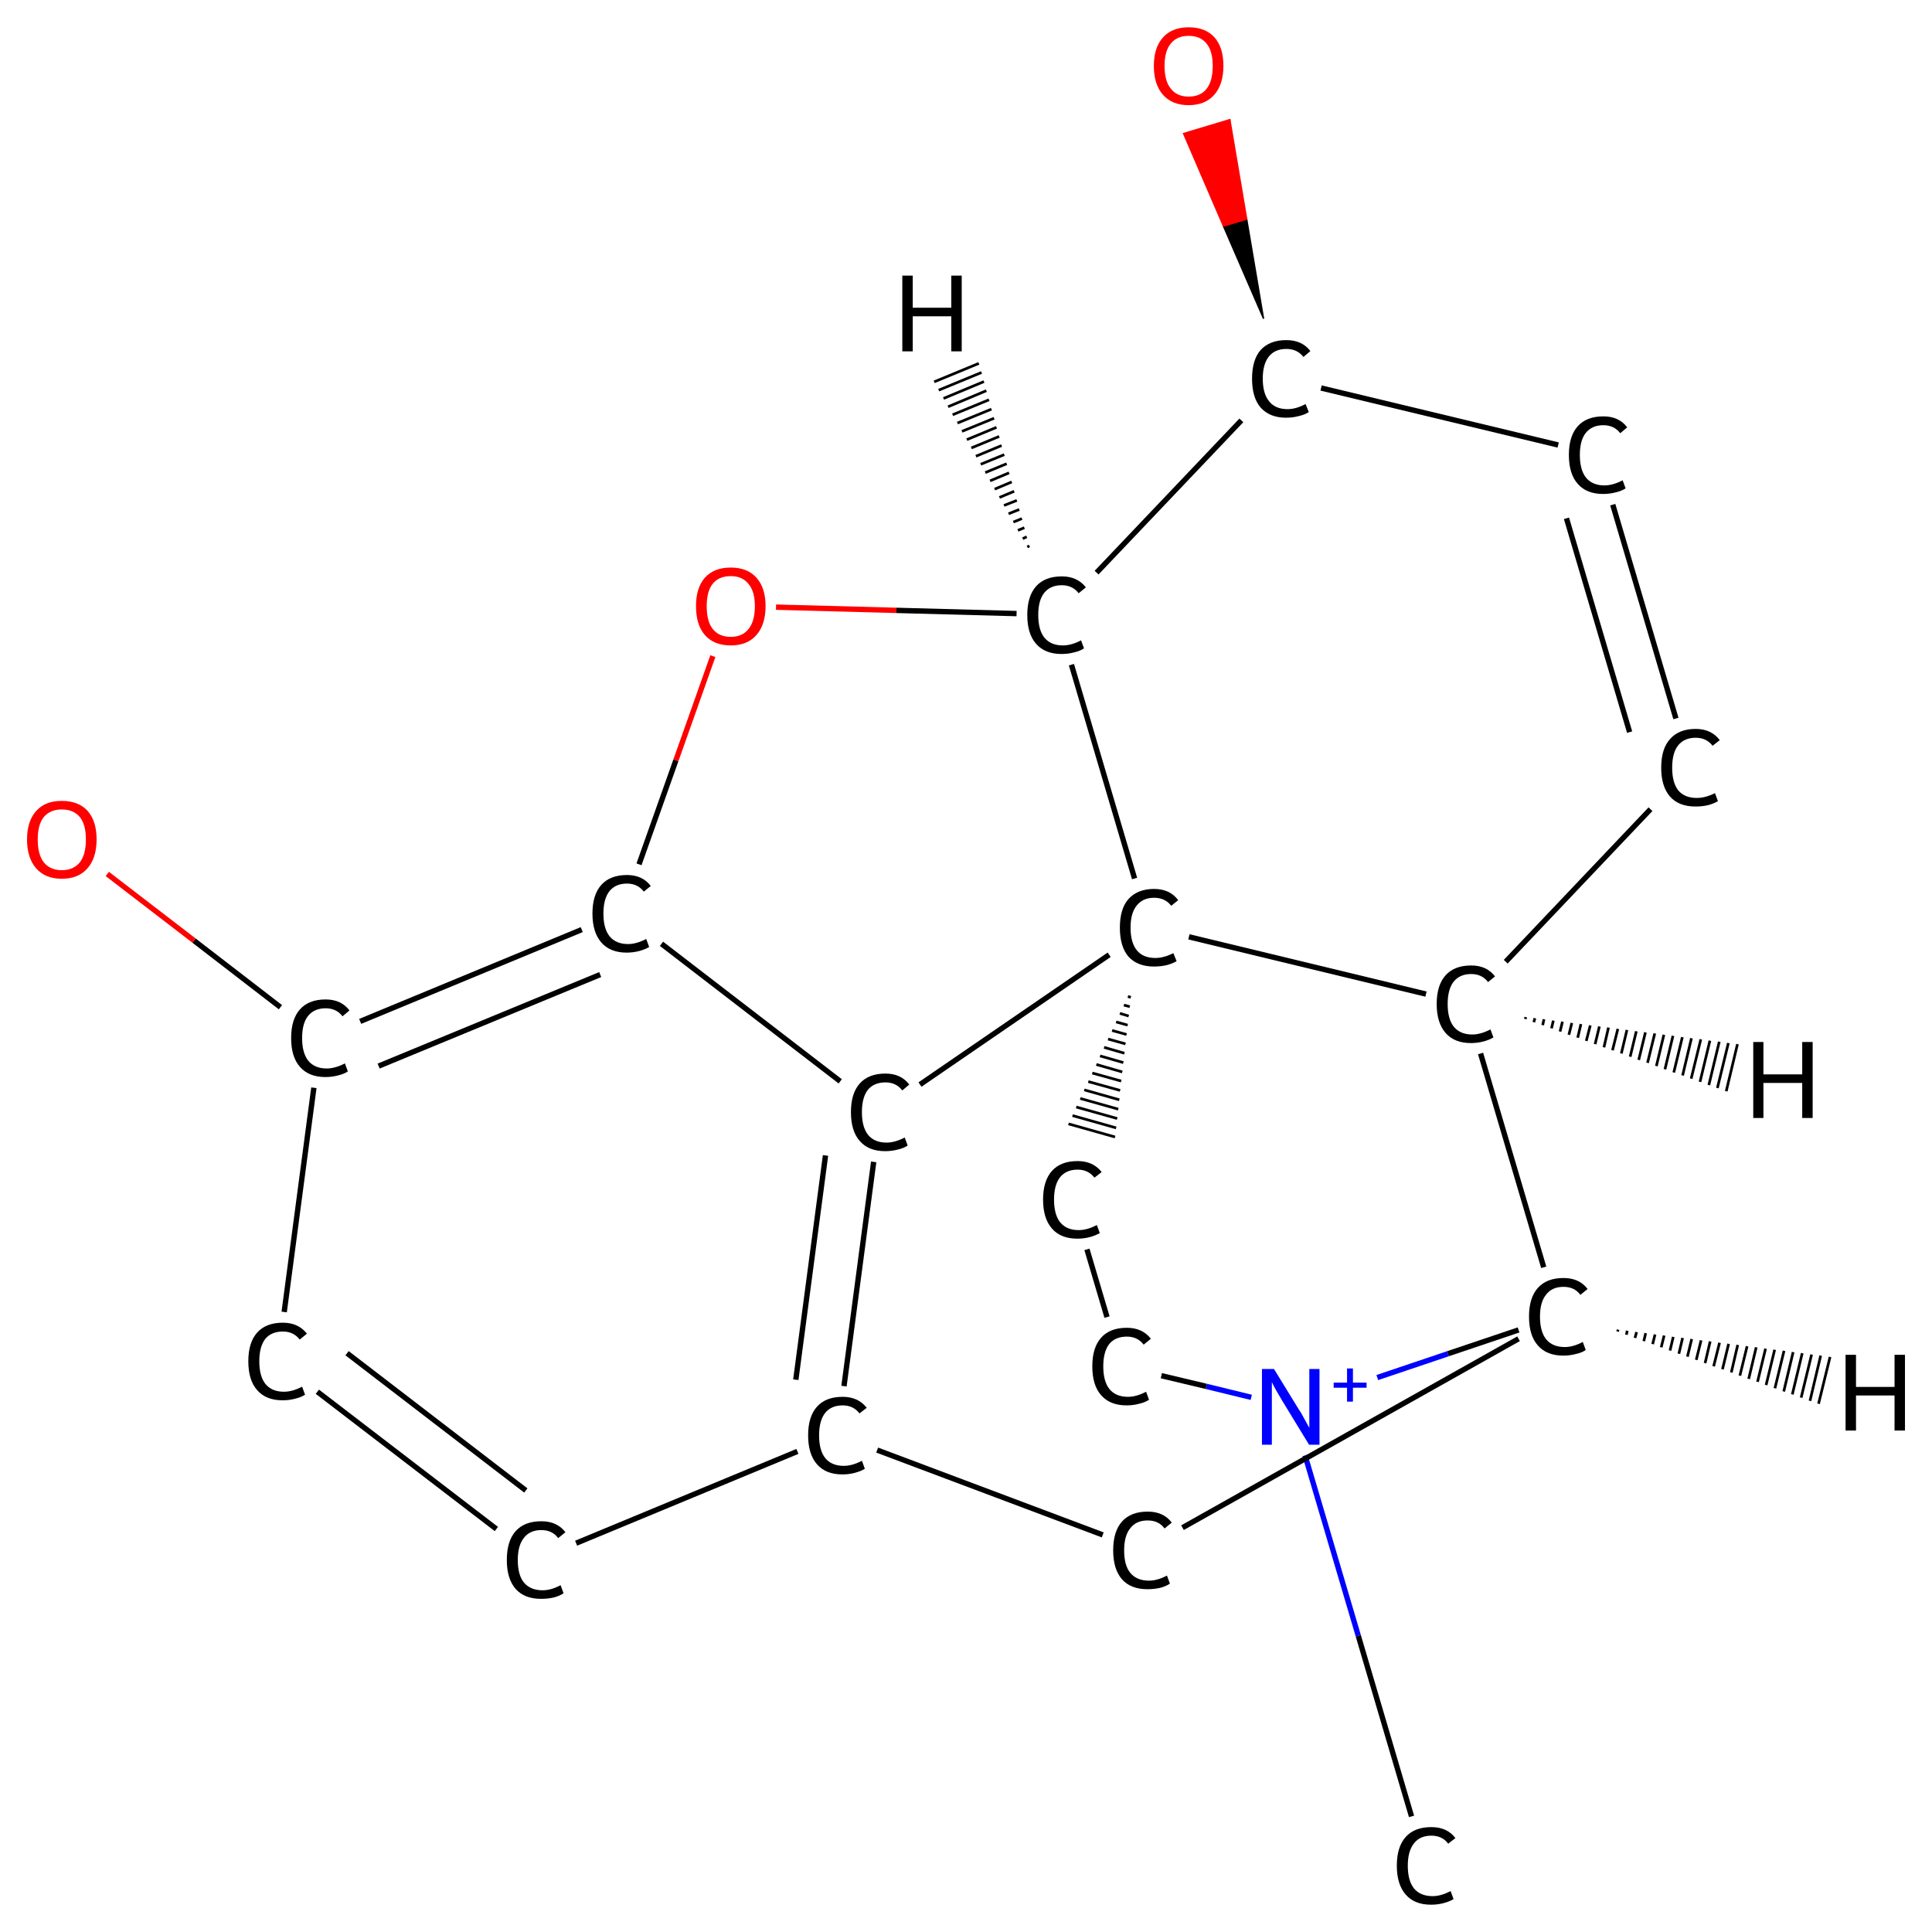 <?xml version='1.0' encoding='iso-8859-1'?>
<svg version='1.1' baseProfile='full'
              xmlns='http://www.w3.org/2000/svg'
                      xmlns:rdkit='http://www.rdkit.org/xml'
                      xmlns:xlink='http://www.w3.org/1999/xlink'
                  xml:space='preserve'
width='722px' height='722px' viewBox='0 0 722 722'>
<!-- END OF HEADER -->
<rect style='opacity:1.0;fill:#FFFFFF;stroke:none' width='722.0' height='722.0' x='0.0' y='0.0'> </rect>
<path class='bond-0 atom-0 atom-1' d='M 527.5,678.8 L 507.6,611.3' style='fill:none;fill-rule:evenodd;stroke:#000000;stroke-width:2.0px;stroke-linecap:butt;stroke-linejoin:miter;stroke-opacity:1' />
<path class='bond-0 atom-0 atom-1' d='M 507.6,611.3 L 487.7,543.9' style='fill:none;fill-rule:evenodd;stroke:#0000FF;stroke-width:2.0px;stroke-linecap:butt;stroke-linejoin:miter;stroke-opacity:1' />
<path class='bond-1 atom-1 atom-2' d='M 467.6,522.2 L 450.8,518.1' style='fill:none;fill-rule:evenodd;stroke:#0000FF;stroke-width:2.0px;stroke-linecap:butt;stroke-linejoin:miter;stroke-opacity:1' />
<path class='bond-1 atom-1 atom-2' d='M 450.8,518.1 L 434.0,514.1' style='fill:none;fill-rule:evenodd;stroke:#000000;stroke-width:2.0px;stroke-linecap:butt;stroke-linejoin:miter;stroke-opacity:1' />
<path class='bond-2 atom-2 atom-3' d='M 413.7,492.2 L 406.2,466.9' style='fill:none;fill-rule:evenodd;stroke:#000000;stroke-width:2.0px;stroke-linecap:butt;stroke-linejoin:miter;stroke-opacity:1' />
<path class='bond-3 atom-4 atom-3' d='M 421.5,372.4 L 422.6,372.7' style='fill:none;fill-rule:evenodd;stroke:#000000;stroke-width:1.0px;stroke-linecap:butt;stroke-linejoin:miter;stroke-opacity:1' />
<path class='bond-3 atom-4 atom-3' d='M 420.0,375.6 L 422.2,376.2' style='fill:none;fill-rule:evenodd;stroke:#000000;stroke-width:1.0px;stroke-linecap:butt;stroke-linejoin:miter;stroke-opacity:1' />
<path class='bond-3 atom-4 atom-3' d='M 418.5,378.7 L 421.8,379.7' style='fill:none;fill-rule:evenodd;stroke:#000000;stroke-width:1.0px;stroke-linecap:butt;stroke-linejoin:miter;stroke-opacity:1' />
<path class='bond-3 atom-4 atom-3' d='M 417.1,381.9 L 421.4,383.1' style='fill:none;fill-rule:evenodd;stroke:#000000;stroke-width:1.0px;stroke-linecap:butt;stroke-linejoin:miter;stroke-opacity:1' />
<path class='bond-3 atom-4 atom-3' d='M 415.6,385.1 L 421.0,386.6' style='fill:none;fill-rule:evenodd;stroke:#000000;stroke-width:1.0px;stroke-linecap:butt;stroke-linejoin:miter;stroke-opacity:1' />
<path class='bond-3 atom-4 atom-3' d='M 414.1,388.3 L 420.6,390.1' style='fill:none;fill-rule:evenodd;stroke:#000000;stroke-width:1.0px;stroke-linecap:butt;stroke-linejoin:miter;stroke-opacity:1' />
<path class='bond-3 atom-4 atom-3' d='M 412.6,391.4 L 420.2,393.6' style='fill:none;fill-rule:evenodd;stroke:#000000;stroke-width:1.0px;stroke-linecap:butt;stroke-linejoin:miter;stroke-opacity:1' />
<path class='bond-3 atom-4 atom-3' d='M 411.1,394.6 L 419.8,397.1' style='fill:none;fill-rule:evenodd;stroke:#000000;stroke-width:1.0px;stroke-linecap:butt;stroke-linejoin:miter;stroke-opacity:1' />
<path class='bond-3 atom-4 atom-3' d='M 409.7,397.8 L 419.4,400.6' style='fill:none;fill-rule:evenodd;stroke:#000000;stroke-width:1.0px;stroke-linecap:butt;stroke-linejoin:miter;stroke-opacity:1' />
<path class='bond-3 atom-4 atom-3' d='M 408.2,401.0 L 419.0,404.0' style='fill:none;fill-rule:evenodd;stroke:#000000;stroke-width:1.0px;stroke-linecap:butt;stroke-linejoin:miter;stroke-opacity:1' />
<path class='bond-3 atom-4 atom-3' d='M 406.7,404.2 L 418.6,407.5' style='fill:none;fill-rule:evenodd;stroke:#000000;stroke-width:1.0px;stroke-linecap:butt;stroke-linejoin:miter;stroke-opacity:1' />
<path class='bond-3 atom-4 atom-3' d='M 405.2,407.3 L 418.3,411.0' style='fill:none;fill-rule:evenodd;stroke:#000000;stroke-width:1.0px;stroke-linecap:butt;stroke-linejoin:miter;stroke-opacity:1' />
<path class='bond-3 atom-4 atom-3' d='M 403.7,410.5 L 417.9,414.5' style='fill:none;fill-rule:evenodd;stroke:#000000;stroke-width:1.0px;stroke-linecap:butt;stroke-linejoin:miter;stroke-opacity:1' />
<path class='bond-3 atom-4 atom-3' d='M 402.2,413.7 L 417.5,418.0' style='fill:none;fill-rule:evenodd;stroke:#000000;stroke-width:1.0px;stroke-linecap:butt;stroke-linejoin:miter;stroke-opacity:1' />
<path class='bond-3 atom-4 atom-3' d='M 400.8,416.9 L 417.1,421.5' style='fill:none;fill-rule:evenodd;stroke:#000000;stroke-width:1.0px;stroke-linecap:butt;stroke-linejoin:miter;stroke-opacity:1' />
<path class='bond-3 atom-4 atom-3' d='M 399.3,420.0 L 416.7,424.9' style='fill:none;fill-rule:evenodd;stroke:#000000;stroke-width:1.0px;stroke-linecap:butt;stroke-linejoin:miter;stroke-opacity:1' />
<path class='bond-4 atom-4 atom-5' d='M 414.5,356.8 L 343.8,405.3' style='fill:none;fill-rule:evenodd;stroke:#000000;stroke-width:2.0px;stroke-linecap:butt;stroke-linejoin:miter;stroke-opacity:1' />
<path class='bond-5 atom-5 atom-6' d='M 326.5,434.2 L 315.4,518.0' style='fill:none;fill-rule:evenodd;stroke:#000000;stroke-width:2.0px;stroke-linecap:butt;stroke-linejoin:miter;stroke-opacity:1' />
<path class='bond-5 atom-5 atom-6' d='M 308.5,431.8 L 297.4,515.6' style='fill:none;fill-rule:evenodd;stroke:#000000;stroke-width:2.0px;stroke-linecap:butt;stroke-linejoin:miter;stroke-opacity:1' />
<path class='bond-6 atom-6 atom-7' d='M 298.0,542.4 L 215.3,576.7' style='fill:none;fill-rule:evenodd;stroke:#000000;stroke-width:2.0px;stroke-linecap:butt;stroke-linejoin:miter;stroke-opacity:1' />
<path class='bond-7 atom-7 atom-8' d='M 185.5,571.4 L 118.6,520.1' style='fill:none;fill-rule:evenodd;stroke:#000000;stroke-width:2.0px;stroke-linecap:butt;stroke-linejoin:miter;stroke-opacity:1' />
<path class='bond-7 atom-7 atom-8' d='M 196.5,557.0 L 129.7,505.7' style='fill:none;fill-rule:evenodd;stroke:#000000;stroke-width:2.0px;stroke-linecap:butt;stroke-linejoin:miter;stroke-opacity:1' />
<path class='bond-8 atom-8 atom-9' d='M 106.2,490.3 L 117.3,406.5' style='fill:none;fill-rule:evenodd;stroke:#000000;stroke-width:2.0px;stroke-linecap:butt;stroke-linejoin:miter;stroke-opacity:1' />
<path class='bond-9 atom-9 atom-10' d='M 104.8,376.4 L 72.5,351.5' style='fill:none;fill-rule:evenodd;stroke:#000000;stroke-width:2.0px;stroke-linecap:butt;stroke-linejoin:miter;stroke-opacity:1' />
<path class='bond-9 atom-9 atom-10' d='M 72.5,351.5 L 40.1,326.6' style='fill:none;fill-rule:evenodd;stroke:#FF0000;stroke-width:2.0px;stroke-linecap:butt;stroke-linejoin:miter;stroke-opacity:1' />
<path class='bond-10 atom-9 atom-11' d='M 134.6,381.7 L 217.4,347.4' style='fill:none;fill-rule:evenodd;stroke:#000000;stroke-width:2.0px;stroke-linecap:butt;stroke-linejoin:miter;stroke-opacity:1' />
<path class='bond-10 atom-9 atom-11' d='M 141.5,398.4 L 224.3,364.2' style='fill:none;fill-rule:evenodd;stroke:#000000;stroke-width:2.0px;stroke-linecap:butt;stroke-linejoin:miter;stroke-opacity:1' />
<path class='bond-11 atom-11 atom-12' d='M 238.8,323.0 L 252.6,284.1' style='fill:none;fill-rule:evenodd;stroke:#000000;stroke-width:2.0px;stroke-linecap:butt;stroke-linejoin:miter;stroke-opacity:1' />
<path class='bond-11 atom-11 atom-12' d='M 252.6,284.1 L 266.4,245.2' style='fill:none;fill-rule:evenodd;stroke:#FF0000;stroke-width:2.0px;stroke-linecap:butt;stroke-linejoin:miter;stroke-opacity:1' />
<path class='bond-12 atom-12 atom-13' d='M 290.0,226.9 L 335.0,228.1' style='fill:none;fill-rule:evenodd;stroke:#FF0000;stroke-width:2.0px;stroke-linecap:butt;stroke-linejoin:miter;stroke-opacity:1' />
<path class='bond-12 atom-12 atom-13' d='M 335.0,228.1 L 379.9,229.3' style='fill:none;fill-rule:evenodd;stroke:#000000;stroke-width:2.0px;stroke-linecap:butt;stroke-linejoin:miter;stroke-opacity:1' />
<path class='bond-13 atom-13 atom-14' d='M 409.8,214.0 L 463.9,157.1' style='fill:none;fill-rule:evenodd;stroke:#000000;stroke-width:2.0px;stroke-linecap:butt;stroke-linejoin:miter;stroke-opacity:1' />
<path class='bond-14 atom-14 atom-15' d='M 472.2,119.1 L 457.2,84.5 L 465.9,81.9 Z' style='fill:#000000;fill-rule:evenodd;fill-opacity:1;stroke:#000000;stroke-width:0.5px;stroke-linecap:butt;stroke-linejoin:miter;stroke-opacity:1;' />
<path class='bond-14 atom-14 atom-15' d='M 457.2,84.5 L 459.6,44.7 L 442.3,49.9 Z' style='fill:#FF0000;fill-rule:evenodd;fill-opacity:1;stroke:#FF0000;stroke-width:0.5px;stroke-linecap:butt;stroke-linejoin:miter;stroke-opacity:1;' />
<path class='bond-14 atom-14 atom-15' d='M 457.2,84.5 L 465.9,81.9 L 459.6,44.7 Z' style='fill:#FF0000;fill-rule:evenodd;fill-opacity:1;stroke:#FF0000;stroke-width:0.5px;stroke-linecap:butt;stroke-linejoin:miter;stroke-opacity:1;' />
<path class='bond-15 atom-14 atom-16' d='M 493.7,145.0 L 582.3,166.3' style='fill:none;fill-rule:evenodd;stroke:#000000;stroke-width:2.0px;stroke-linecap:butt;stroke-linejoin:miter;stroke-opacity:1' />
<path class='bond-16 atom-16 atom-17' d='M 602.7,188.6 L 626.3,268.5' style='fill:none;fill-rule:evenodd;stroke:#000000;stroke-width:2.0px;stroke-linecap:butt;stroke-linejoin:miter;stroke-opacity:1' />
<path class='bond-16 atom-16 atom-17' d='M 585.4,193.7 L 609.0,273.6' style='fill:none;fill-rule:evenodd;stroke:#000000;stroke-width:2.0px;stroke-linecap:butt;stroke-linejoin:miter;stroke-opacity:1' />
<path class='bond-17 atom-17 atom-18' d='M 616.8,302.4 L 562.7,359.4' style='fill:none;fill-rule:evenodd;stroke:#000000;stroke-width:2.0px;stroke-linecap:butt;stroke-linejoin:miter;stroke-opacity:1' />
<path class='bond-18 atom-18 atom-19' d='M 553.3,393.7 L 576.9,473.6' style='fill:none;fill-rule:evenodd;stroke:#000000;stroke-width:2.0px;stroke-linecap:butt;stroke-linejoin:miter;stroke-opacity:1' />
<path class='bond-19 atom-19 atom-20' d='M 567.5,500.3 L 441.9,570.9' style='fill:none;fill-rule:evenodd;stroke:#000000;stroke-width:2.0px;stroke-linecap:butt;stroke-linejoin:miter;stroke-opacity:1' />
<path class='bond-20 atom-19 atom-1' d='M 567.5,497.0 L 541.1,505.9' style='fill:none;fill-rule:evenodd;stroke:#000000;stroke-width:2.0px;stroke-linecap:butt;stroke-linejoin:miter;stroke-opacity:1' />
<path class='bond-20 atom-19 atom-1' d='M 541.1,505.9 L 514.7,514.8' style='fill:none;fill-rule:evenodd;stroke:#0000FF;stroke-width:2.0px;stroke-linecap:butt;stroke-linejoin:miter;stroke-opacity:1' />
<path class='bond-21 atom-13 atom-4' d='M 400.4,248.4 L 424.0,328.3' style='fill:none;fill-rule:evenodd;stroke:#000000;stroke-width:2.0px;stroke-linecap:butt;stroke-linejoin:miter;stroke-opacity:1' />
<path class='bond-22 atom-18 atom-4' d='M 532.9,371.5 L 444.3,350.1' style='fill:none;fill-rule:evenodd;stroke:#000000;stroke-width:2.0px;stroke-linecap:butt;stroke-linejoin:miter;stroke-opacity:1' />
<path class='bond-23 atom-11 atom-5' d='M 247.2,352.7 L 314.0,404.1' style='fill:none;fill-rule:evenodd;stroke:#000000;stroke-width:2.0px;stroke-linecap:butt;stroke-linejoin:miter;stroke-opacity:1' />
<path class='bond-24 atom-20 atom-6' d='M 412.1,573.6 L 327.8,541.9' style='fill:none;fill-rule:evenodd;stroke:#000000;stroke-width:2.0px;stroke-linecap:butt;stroke-linejoin:miter;stroke-opacity:1' />
<path class='bond-25 atom-13 atom-21' d='M 383.9,204.4 L 384.7,204.0' style='fill:none;fill-rule:evenodd;stroke:#000000;stroke-width:1.0px;stroke-linecap:butt;stroke-linejoin:miter;stroke-opacity:1' />
<path class='bond-25 atom-13 atom-21' d='M 382.2,201.3 L 383.7,200.6' style='fill:none;fill-rule:evenodd;stroke:#000000;stroke-width:1.0px;stroke-linecap:butt;stroke-linejoin:miter;stroke-opacity:1' />
<path class='bond-25 atom-13 atom-21' d='M 380.4,198.2 L 382.8,197.2' style='fill:none;fill-rule:evenodd;stroke:#000000;stroke-width:1.0px;stroke-linecap:butt;stroke-linejoin:miter;stroke-opacity:1' />
<path class='bond-25 atom-13 atom-21' d='M 378.7,195.1 L 381.9,193.8' style='fill:none;fill-rule:evenodd;stroke:#000000;stroke-width:1.0px;stroke-linecap:butt;stroke-linejoin:miter;stroke-opacity:1' />
<path class='bond-25 atom-13 atom-21' d='M 376.9,192.0 L 380.9,190.4' style='fill:none;fill-rule:evenodd;stroke:#000000;stroke-width:1.0px;stroke-linecap:butt;stroke-linejoin:miter;stroke-opacity:1' />
<path class='bond-25 atom-13 atom-21' d='M 375.2,188.9 L 380.0,187.0' style='fill:none;fill-rule:evenodd;stroke:#000000;stroke-width:1.0px;stroke-linecap:butt;stroke-linejoin:miter;stroke-opacity:1' />
<path class='bond-25 atom-13 atom-21' d='M 373.5,185.9 L 379.0,183.6' style='fill:none;fill-rule:evenodd;stroke:#000000;stroke-width:1.0px;stroke-linecap:butt;stroke-linejoin:miter;stroke-opacity:1' />
<path class='bond-25 atom-13 atom-21' d='M 371.7,182.8 L 378.1,180.1' style='fill:none;fill-rule:evenodd;stroke:#000000;stroke-width:1.0px;stroke-linecap:butt;stroke-linejoin:miter;stroke-opacity:1' />
<path class='bond-25 atom-13 atom-21' d='M 370.0,179.7 L 377.1,176.7' style='fill:none;fill-rule:evenodd;stroke:#000000;stroke-width:1.0px;stroke-linecap:butt;stroke-linejoin:miter;stroke-opacity:1' />
<path class='bond-25 atom-13 atom-21' d='M 368.2,176.6 L 376.2,173.3' style='fill:none;fill-rule:evenodd;stroke:#000000;stroke-width:1.0px;stroke-linecap:butt;stroke-linejoin:miter;stroke-opacity:1' />
<path class='bond-25 atom-13 atom-21' d='M 366.5,173.5 L 375.3,169.9' style='fill:none;fill-rule:evenodd;stroke:#000000;stroke-width:1.0px;stroke-linecap:butt;stroke-linejoin:miter;stroke-opacity:1' />
<path class='bond-25 atom-13 atom-21' d='M 364.7,170.5 L 374.3,166.5' style='fill:none;fill-rule:evenodd;stroke:#000000;stroke-width:1.0px;stroke-linecap:butt;stroke-linejoin:miter;stroke-opacity:1' />
<path class='bond-25 atom-13 atom-21' d='M 363.0,167.4 L 373.4,163.1' style='fill:none;fill-rule:evenodd;stroke:#000000;stroke-width:1.0px;stroke-linecap:butt;stroke-linejoin:miter;stroke-opacity:1' />
<path class='bond-25 atom-13 atom-21' d='M 361.3,164.3 L 372.4,159.7' style='fill:none;fill-rule:evenodd;stroke:#000000;stroke-width:1.0px;stroke-linecap:butt;stroke-linejoin:miter;stroke-opacity:1' />
<path class='bond-25 atom-13 atom-21' d='M 359.5,161.2 L 371.5,156.3' style='fill:none;fill-rule:evenodd;stroke:#000000;stroke-width:1.0px;stroke-linecap:butt;stroke-linejoin:miter;stroke-opacity:1' />
<path class='bond-25 atom-13 atom-21' d='M 357.8,158.1 L 370.5,152.9' style='fill:none;fill-rule:evenodd;stroke:#000000;stroke-width:1.0px;stroke-linecap:butt;stroke-linejoin:miter;stroke-opacity:1' />
<path class='bond-25 atom-13 atom-21' d='M 356.0,155.0 L 369.6,149.4' style='fill:none;fill-rule:evenodd;stroke:#000000;stroke-width:1.0px;stroke-linecap:butt;stroke-linejoin:miter;stroke-opacity:1' />
<path class='bond-25 atom-13 atom-21' d='M 354.3,152.0 L 368.6,146.0' style='fill:none;fill-rule:evenodd;stroke:#000000;stroke-width:1.0px;stroke-linecap:butt;stroke-linejoin:miter;stroke-opacity:1' />
<path class='bond-25 atom-13 atom-21' d='M 352.6,148.9 L 367.7,142.6' style='fill:none;fill-rule:evenodd;stroke:#000000;stroke-width:1.0px;stroke-linecap:butt;stroke-linejoin:miter;stroke-opacity:1' />
<path class='bond-25 atom-13 atom-21' d='M 350.8,145.8 L 366.8,139.2' style='fill:none;fill-rule:evenodd;stroke:#000000;stroke-width:1.0px;stroke-linecap:butt;stroke-linejoin:miter;stroke-opacity:1' />
<path class='bond-25 atom-13 atom-21' d='M 349.1,142.7 L 365.8,135.8' style='fill:none;fill-rule:evenodd;stroke:#000000;stroke-width:1.0px;stroke-linecap:butt;stroke-linejoin:miter;stroke-opacity:1' />
<path class='bond-26 atom-18 atom-22' d='M 570.2,380.1 L 570.0,380.8' style='fill:none;fill-rule:evenodd;stroke:#000000;stroke-width:1.0px;stroke-linecap:butt;stroke-linejoin:miter;stroke-opacity:1' />
<path class='bond-26 atom-18 atom-22' d='M 573.6,380.5 L 573.2,382.0' style='fill:none;fill-rule:evenodd;stroke:#000000;stroke-width:1.0px;stroke-linecap:butt;stroke-linejoin:miter;stroke-opacity:1' />
<path class='bond-26 atom-18 atom-22' d='M 577.0,380.9 L 576.5,383.1' style='fill:none;fill-rule:evenodd;stroke:#000000;stroke-width:1.0px;stroke-linecap:butt;stroke-linejoin:miter;stroke-opacity:1' />
<path class='bond-26 atom-18 atom-22' d='M 580.5,381.4 L 579.8,384.3' style='fill:none;fill-rule:evenodd;stroke:#000000;stroke-width:1.0px;stroke-linecap:butt;stroke-linejoin:miter;stroke-opacity:1' />
<path class='bond-26 atom-18 atom-22' d='M 583.9,381.8 L 583.0,385.5' style='fill:none;fill-rule:evenodd;stroke:#000000;stroke-width:1.0px;stroke-linecap:butt;stroke-linejoin:miter;stroke-opacity:1' />
<path class='bond-26 atom-18 atom-22' d='M 587.4,382.3 L 586.3,386.7' style='fill:none;fill-rule:evenodd;stroke:#000000;stroke-width:1.0px;stroke-linecap:butt;stroke-linejoin:miter;stroke-opacity:1' />
<path class='bond-26 atom-18 atom-22' d='M 590.8,382.7 L 589.6,387.8' style='fill:none;fill-rule:evenodd;stroke:#000000;stroke-width:1.0px;stroke-linecap:butt;stroke-linejoin:miter;stroke-opacity:1' />
<path class='bond-26 atom-18 atom-22' d='M 594.3,383.2 L 592.8,389.0' style='fill:none;fill-rule:evenodd;stroke:#000000;stroke-width:1.0px;stroke-linecap:butt;stroke-linejoin:miter;stroke-opacity:1' />
<path class='bond-26 atom-18 atom-22' d='M 597.7,383.6 L 596.1,390.2' style='fill:none;fill-rule:evenodd;stroke:#000000;stroke-width:1.0px;stroke-linecap:butt;stroke-linejoin:miter;stroke-opacity:1' />
<path class='bond-26 atom-18 atom-22' d='M 601.1,384.0 L 599.4,391.4' style='fill:none;fill-rule:evenodd;stroke:#000000;stroke-width:1.0px;stroke-linecap:butt;stroke-linejoin:miter;stroke-opacity:1' />
<path class='bond-26 atom-18 atom-22' d='M 604.6,384.5 L 602.6,392.5' style='fill:none;fill-rule:evenodd;stroke:#000000;stroke-width:1.0px;stroke-linecap:butt;stroke-linejoin:miter;stroke-opacity:1' />
<path class='bond-26 atom-18 atom-22' d='M 608.0,384.9 L 605.9,393.7' style='fill:none;fill-rule:evenodd;stroke:#000000;stroke-width:1.0px;stroke-linecap:butt;stroke-linejoin:miter;stroke-opacity:1' />
<path class='bond-26 atom-18 atom-22' d='M 611.5,385.4 L 609.2,394.9' style='fill:none;fill-rule:evenodd;stroke:#000000;stroke-width:1.0px;stroke-linecap:butt;stroke-linejoin:miter;stroke-opacity:1' />
<path class='bond-26 atom-18 atom-22' d='M 614.9,385.8 L 612.4,396.1' style='fill:none;fill-rule:evenodd;stroke:#000000;stroke-width:1.0px;stroke-linecap:butt;stroke-linejoin:miter;stroke-opacity:1' />
<path class='bond-26 atom-18 atom-22' d='M 618.4,386.2 L 615.7,397.2' style='fill:none;fill-rule:evenodd;stroke:#000000;stroke-width:1.0px;stroke-linecap:butt;stroke-linejoin:miter;stroke-opacity:1' />
<path class='bond-26 atom-18 atom-22' d='M 621.8,386.7 L 619.0,398.4' style='fill:none;fill-rule:evenodd;stroke:#000000;stroke-width:1.0px;stroke-linecap:butt;stroke-linejoin:miter;stroke-opacity:1' />
<path class='bond-26 atom-18 atom-22' d='M 625.2,387.1 L 622.2,399.6' style='fill:none;fill-rule:evenodd;stroke:#000000;stroke-width:1.0px;stroke-linecap:butt;stroke-linejoin:miter;stroke-opacity:1' />
<path class='bond-26 atom-18 atom-22' d='M 628.7,387.6 L 625.5,400.8' style='fill:none;fill-rule:evenodd;stroke:#000000;stroke-width:1.0px;stroke-linecap:butt;stroke-linejoin:miter;stroke-opacity:1' />
<path class='bond-26 atom-18 atom-22' d='M 632.1,388.0 L 628.8,401.9' style='fill:none;fill-rule:evenodd;stroke:#000000;stroke-width:1.0px;stroke-linecap:butt;stroke-linejoin:miter;stroke-opacity:1' />
<path class='bond-26 atom-18 atom-22' d='M 635.6,388.4 L 632.0,403.1' style='fill:none;fill-rule:evenodd;stroke:#000000;stroke-width:1.0px;stroke-linecap:butt;stroke-linejoin:miter;stroke-opacity:1' />
<path class='bond-26 atom-18 atom-22' d='M 639.0,388.9 L 635.3,404.3' style='fill:none;fill-rule:evenodd;stroke:#000000;stroke-width:1.0px;stroke-linecap:butt;stroke-linejoin:miter;stroke-opacity:1' />
<path class='bond-26 atom-18 atom-22' d='M 642.5,389.3 L 638.6,405.5' style='fill:none;fill-rule:evenodd;stroke:#000000;stroke-width:1.0px;stroke-linecap:butt;stroke-linejoin:miter;stroke-opacity:1' />
<path class='bond-26 atom-18 atom-22' d='M 645.9,389.8 L 641.8,406.6' style='fill:none;fill-rule:evenodd;stroke:#000000;stroke-width:1.0px;stroke-linecap:butt;stroke-linejoin:miter;stroke-opacity:1' />
<path class='bond-26 atom-18 atom-22' d='M 649.3,390.2 L 645.1,407.8' style='fill:none;fill-rule:evenodd;stroke:#000000;stroke-width:1.0px;stroke-linecap:butt;stroke-linejoin:miter;stroke-opacity:1' />
<path class='bond-27 atom-19 atom-23' d='M 604.7,496.9 L 604.5,497.6' style='fill:none;fill-rule:evenodd;stroke:#000000;stroke-width:1.0px;stroke-linecap:butt;stroke-linejoin:miter;stroke-opacity:1' />
<path class='bond-27 atom-19 atom-23' d='M 608.1,497.3 L 607.8,498.8' style='fill:none;fill-rule:evenodd;stroke:#000000;stroke-width:1.0px;stroke-linecap:butt;stroke-linejoin:miter;stroke-opacity:1' />
<path class='bond-27 atom-19 atom-23' d='M 611.6,497.8 L 611.0,500.0' style='fill:none;fill-rule:evenodd;stroke:#000000;stroke-width:1.0px;stroke-linecap:butt;stroke-linejoin:miter;stroke-opacity:1' />
<path class='bond-27 atom-19 atom-23' d='M 615.0,498.2 L 614.3,501.2' style='fill:none;fill-rule:evenodd;stroke:#000000;stroke-width:1.0px;stroke-linecap:butt;stroke-linejoin:miter;stroke-opacity:1' />
<path class='bond-27 atom-19 atom-23' d='M 618.5,498.7 L 617.6,502.3' style='fill:none;fill-rule:evenodd;stroke:#000000;stroke-width:1.0px;stroke-linecap:butt;stroke-linejoin:miter;stroke-opacity:1' />
<path class='bond-27 atom-19 atom-23' d='M 621.9,499.1 L 620.8,503.5' style='fill:none;fill-rule:evenodd;stroke:#000000;stroke-width:1.0px;stroke-linecap:butt;stroke-linejoin:miter;stroke-opacity:1' />
<path class='bond-27 atom-19 atom-23' d='M 625.3,499.6 L 624.1,504.7' style='fill:none;fill-rule:evenodd;stroke:#000000;stroke-width:1.0px;stroke-linecap:butt;stroke-linejoin:miter;stroke-opacity:1' />
<path class='bond-27 atom-19 atom-23' d='M 628.8,500.0 L 627.4,505.9' style='fill:none;fill-rule:evenodd;stroke:#000000;stroke-width:1.0px;stroke-linecap:butt;stroke-linejoin:miter;stroke-opacity:1' />
<path class='bond-27 atom-19 atom-23' d='M 632.2,500.4 L 630.6,507.0' style='fill:none;fill-rule:evenodd;stroke:#000000;stroke-width:1.0px;stroke-linecap:butt;stroke-linejoin:miter;stroke-opacity:1' />
<path class='bond-27 atom-19 atom-23' d='M 635.7,500.9 L 633.9,508.2' style='fill:none;fill-rule:evenodd;stroke:#000000;stroke-width:1.0px;stroke-linecap:butt;stroke-linejoin:miter;stroke-opacity:1' />
<path class='bond-27 atom-19 atom-23' d='M 639.1,501.3 L 637.2,509.4' style='fill:none;fill-rule:evenodd;stroke:#000000;stroke-width:1.0px;stroke-linecap:butt;stroke-linejoin:miter;stroke-opacity:1' />
<path class='bond-27 atom-19 atom-23' d='M 642.6,501.8 L 640.4,510.6' style='fill:none;fill-rule:evenodd;stroke:#000000;stroke-width:1.0px;stroke-linecap:butt;stroke-linejoin:miter;stroke-opacity:1' />
<path class='bond-27 atom-19 atom-23' d='M 646.0,502.2 L 643.7,511.7' style='fill:none;fill-rule:evenodd;stroke:#000000;stroke-width:1.0px;stroke-linecap:butt;stroke-linejoin:miter;stroke-opacity:1' />
<path class='bond-27 atom-19 atom-23' d='M 649.4,502.6 L 647.0,512.9' style='fill:none;fill-rule:evenodd;stroke:#000000;stroke-width:1.0px;stroke-linecap:butt;stroke-linejoin:miter;stroke-opacity:1' />
<path class='bond-27 atom-19 atom-23' d='M 652.9,503.1 L 650.2,514.1' style='fill:none;fill-rule:evenodd;stroke:#000000;stroke-width:1.0px;stroke-linecap:butt;stroke-linejoin:miter;stroke-opacity:1' />
<path class='bond-27 atom-19 atom-23' d='M 656.3,503.5 L 653.5,515.3' style='fill:none;fill-rule:evenodd;stroke:#000000;stroke-width:1.0px;stroke-linecap:butt;stroke-linejoin:miter;stroke-opacity:1' />
<path class='bond-27 atom-19 atom-23' d='M 659.8,504.0 L 656.8,516.4' style='fill:none;fill-rule:evenodd;stroke:#000000;stroke-width:1.0px;stroke-linecap:butt;stroke-linejoin:miter;stroke-opacity:1' />
<path class='bond-27 atom-19 atom-23' d='M 663.2,504.4 L 660.0,517.6' style='fill:none;fill-rule:evenodd;stroke:#000000;stroke-width:1.0px;stroke-linecap:butt;stroke-linejoin:miter;stroke-opacity:1' />
<path class='bond-27 atom-19 atom-23' d='M 666.7,504.8 L 663.3,518.8' style='fill:none;fill-rule:evenodd;stroke:#000000;stroke-width:1.0px;stroke-linecap:butt;stroke-linejoin:miter;stroke-opacity:1' />
<path class='bond-27 atom-19 atom-23' d='M 670.1,505.3 L 666.6,520.0' style='fill:none;fill-rule:evenodd;stroke:#000000;stroke-width:1.0px;stroke-linecap:butt;stroke-linejoin:miter;stroke-opacity:1' />
<path class='bond-27 atom-19 atom-23' d='M 673.5,505.7 L 669.8,521.1' style='fill:none;fill-rule:evenodd;stroke:#000000;stroke-width:1.0px;stroke-linecap:butt;stroke-linejoin:miter;stroke-opacity:1' />
<path class='bond-27 atom-19 atom-23' d='M 677.0,506.2 L 673.1,522.3' style='fill:none;fill-rule:evenodd;stroke:#000000;stroke-width:1.0px;stroke-linecap:butt;stroke-linejoin:miter;stroke-opacity:1' />
<path class='bond-27 atom-19 atom-23' d='M 680.4,506.6 L 676.4,523.5' style='fill:none;fill-rule:evenodd;stroke:#000000;stroke-width:1.0px;stroke-linecap:butt;stroke-linejoin:miter;stroke-opacity:1' />
<path class='bond-27 atom-19 atom-23' d='M 683.9,507.1 L 679.6,524.6' style='fill:none;fill-rule:evenodd;stroke:#000000;stroke-width:1.0px;stroke-linecap:butt;stroke-linejoin:miter;stroke-opacity:1' />
<path class='atom-0' d='M 522.0 697.2
Q 522.0 690.2, 525.3 686.5
Q 528.6 682.8, 534.9 682.8
Q 540.8 682.8, 543.9 686.9
L 541.2 689.0
Q 539.0 686.0, 534.9 686.0
Q 530.6 686.0, 528.4 688.9
Q 526.1 691.8, 526.1 697.2
Q 526.1 702.8, 528.4 705.7
Q 530.8 708.6, 535.4 708.6
Q 538.5 708.6, 542.1 706.7
L 543.2 709.7
Q 541.8 710.6, 539.5 711.2
Q 537.3 711.8, 534.8 711.8
Q 528.6 711.8, 525.3 708.0
Q 522.0 704.2, 522.0 697.2
' fill='#000000'/>
<path class='atom-1' d='M 476.1 511.6
L 485.3 526.6
Q 486.3 528.0, 487.7 530.7
Q 489.2 533.4, 489.3 533.6
L 489.3 511.6
L 493.1 511.6
L 493.1 539.9
L 489.2 539.9
L 479.2 523.5
Q 478.1 521.6, 476.8 519.4
Q 475.6 517.2, 475.3 516.5
L 475.3 539.9
L 471.6 539.9
L 471.6 511.6
L 476.1 511.6
' fill='#0000FF'/>
<path class='atom-1' d='M 498.4 516.7
L 503.4 516.7
L 503.4 511.4
L 505.6 511.4
L 505.6 516.7
L 510.7 516.7
L 510.7 518.6
L 505.6 518.6
L 505.6 523.8
L 503.4 523.8
L 503.4 518.6
L 498.4 518.6
L 498.4 516.7
' fill='#0000FF'/>
<path class='atom-2' d='M 408.2 510.6
Q 408.2 503.6, 411.5 499.9
Q 414.8 496.2, 421.1 496.2
Q 426.9 496.2, 430.1 500.3
L 427.4 502.5
Q 425.1 499.5, 421.1 499.5
Q 416.8 499.5, 414.5 502.3
Q 412.3 505.2, 412.3 510.6
Q 412.3 516.2, 414.6 519.1
Q 417.0 522.0, 421.5 522.0
Q 424.7 522.0, 428.3 520.1
L 429.4 523.1
Q 427.9 524.1, 425.7 524.6
Q 423.5 525.2, 421.0 525.2
Q 414.8 525.2, 411.5 521.4
Q 408.2 517.7, 408.2 510.6
' fill='#000000'/>
<path class='atom-3' d='M 389.8 448.3
Q 389.8 441.3, 393.1 437.6
Q 396.4 433.9, 402.7 433.9
Q 408.5 433.9, 411.7 438.0
L 409.0 440.1
Q 406.7 437.1, 402.7 437.1
Q 398.4 437.1, 396.1 440.0
Q 393.9 442.9, 393.9 448.3
Q 393.9 453.9, 396.2 456.8
Q 398.6 459.7, 403.1 459.7
Q 406.3 459.7, 409.9 457.8
L 411.0 460.8
Q 409.5 461.7, 407.3 462.3
Q 405.1 462.9, 402.6 462.9
Q 396.4 462.9, 393.1 459.1
Q 389.8 455.3, 389.8 448.3
' fill='#000000'/>
<path class='atom-4' d='M 418.5 346.7
Q 418.5 339.6, 421.7 336.0
Q 425.1 332.2, 431.3 332.2
Q 437.2 332.2, 440.3 336.4
L 437.7 338.5
Q 435.4 335.5, 431.3 335.5
Q 427.1 335.5, 424.8 338.4
Q 422.5 341.2, 422.5 346.7
Q 422.5 352.3, 424.9 355.2
Q 427.2 358.0, 431.8 358.0
Q 434.9 358.0, 438.5 356.2
L 439.7 359.2
Q 438.2 360.1, 435.9 360.7
Q 433.7 361.2, 431.2 361.2
Q 425.1 361.2, 421.7 357.5
Q 418.5 353.7, 418.5 346.7
' fill='#000000'/>
<path class='atom-5' d='M 318.0 415.6
Q 318.0 408.6, 321.3 404.9
Q 324.6 401.2, 330.9 401.2
Q 336.7 401.2, 339.8 405.3
L 337.2 407.5
Q 334.9 404.5, 330.9 404.5
Q 326.6 404.5, 324.3 407.3
Q 322.1 410.2, 322.1 415.6
Q 322.1 421.2, 324.4 424.1
Q 326.8 427.0, 331.3 427.0
Q 334.4 427.0, 338.1 425.1
L 339.2 428.1
Q 337.7 429.1, 335.5 429.6
Q 333.2 430.2, 330.8 430.2
Q 324.6 430.2, 321.3 426.4
Q 318.0 422.7, 318.0 415.6
' fill='#000000'/>
<path class='atom-6' d='M 302.0 536.4
Q 302.0 529.4, 305.3 525.7
Q 308.6 522.0, 314.9 522.0
Q 320.7 522.0, 323.9 526.1
L 321.2 528.2
Q 318.9 525.2, 314.9 525.2
Q 310.6 525.2, 308.3 528.1
Q 306.1 531.0, 306.1 536.4
Q 306.1 542.0, 308.4 544.9
Q 310.8 547.8, 315.3 547.8
Q 318.5 547.8, 322.1 545.9
L 323.2 548.9
Q 321.7 549.8, 319.5 550.4
Q 317.3 551.0, 314.8 551.0
Q 308.6 551.0, 305.3 547.2
Q 302.0 543.4, 302.0 536.4
' fill='#000000'/>
<path class='atom-7' d='M 189.4 583.0
Q 189.4 575.9, 192.7 572.2
Q 196.0 568.5, 202.3 568.5
Q 208.2 568.5, 211.3 572.6
L 208.6 574.8
Q 206.4 571.8, 202.3 571.8
Q 198.0 571.8, 195.8 574.7
Q 193.5 577.5, 193.5 583.0
Q 193.5 588.6, 195.8 591.4
Q 198.2 594.3, 202.8 594.3
Q 205.9 594.3, 209.5 592.4
L 210.6 595.4
Q 209.2 596.4, 206.9 597.0
Q 204.7 597.5, 202.2 597.5
Q 196.0 597.5, 192.7 593.8
Q 189.4 590.0, 189.4 583.0
' fill='#000000'/>
<path class='atom-8' d='M 92.8 508.7
Q 92.8 501.7, 96.1 498.0
Q 99.4 494.3, 105.7 494.3
Q 111.5 494.3, 114.7 498.4
L 112.0 500.6
Q 109.7 497.6, 105.7 497.6
Q 101.4 497.6, 99.1 500.4
Q 96.9 503.3, 96.9 508.7
Q 96.9 514.3, 99.2 517.2
Q 101.6 520.1, 106.1 520.1
Q 109.3 520.1, 112.9 518.2
L 114.0 521.2
Q 112.5 522.2, 110.3 522.7
Q 108.1 523.3, 105.6 523.3
Q 99.4 523.3, 96.1 519.5
Q 92.8 515.8, 92.8 508.7
' fill='#000000'/>
<path class='atom-9' d='M 108.8 387.9
Q 108.8 380.9, 112.1 377.2
Q 115.4 373.5, 121.7 373.5
Q 127.5 373.5, 130.6 377.6
L 128.0 379.8
Q 125.7 376.8, 121.7 376.8
Q 117.4 376.8, 115.1 379.7
Q 112.9 382.5, 112.9 387.9
Q 112.9 393.5, 115.2 396.4
Q 117.6 399.3, 122.1 399.3
Q 125.2 399.3, 128.9 397.4
L 130.0 400.4
Q 128.5 401.4, 126.3 401.9
Q 124.0 402.5, 121.6 402.5
Q 115.4 402.5, 112.1 398.7
Q 108.8 395.0, 108.8 387.9
' fill='#000000'/>
<path class='atom-10' d='M 10.1 313.7
Q 10.1 306.9, 13.5 303.1
Q 16.8 299.3, 23.1 299.3
Q 29.4 299.3, 32.8 303.1
Q 36.1 306.9, 36.1 313.7
Q 36.1 320.6, 32.7 324.5
Q 29.3 328.4, 23.1 328.4
Q 16.9 328.4, 13.5 324.5
Q 10.1 320.6, 10.1 313.7
M 23.1 325.2
Q 27.4 325.2, 29.8 322.3
Q 32.1 319.4, 32.1 313.7
Q 32.1 308.1, 29.8 305.3
Q 27.4 302.5, 23.1 302.5
Q 18.8 302.5, 16.4 305.3
Q 14.1 308.1, 14.1 313.7
Q 14.1 319.4, 16.4 322.3
Q 18.8 325.2, 23.1 325.2
' fill='#FF0000'/>
<path class='atom-11' d='M 221.4 341.4
Q 221.4 334.4, 224.7 330.7
Q 228.0 327.0, 234.3 327.0
Q 240.1 327.0, 243.2 331.1
L 240.6 333.2
Q 238.3 330.2, 234.3 330.2
Q 230.0 330.2, 227.7 333.1
Q 225.5 336.0, 225.5 341.4
Q 225.5 347.0, 227.8 349.9
Q 230.2 352.8, 234.7 352.8
Q 237.8 352.8, 241.5 350.9
L 242.6 353.9
Q 241.1 354.8, 238.9 355.4
Q 236.6 356.0, 234.2 356.0
Q 228.0 356.0, 224.7 352.2
Q 221.4 348.4, 221.4 341.4
' fill='#000000'/>
<path class='atom-12' d='M 260.1 226.5
Q 260.1 219.7, 263.4 215.9
Q 266.8 212.1, 273.1 212.1
Q 279.3 212.1, 282.7 215.9
Q 286.1 219.7, 286.1 226.5
Q 286.1 233.4, 282.7 237.3
Q 279.3 241.2, 273.1 241.2
Q 266.8 241.2, 263.4 237.3
Q 260.1 233.5, 260.1 226.5
M 273.1 238.0
Q 277.4 238.0, 279.7 235.1
Q 282.1 232.2, 282.1 226.5
Q 282.1 221.0, 279.7 218.2
Q 277.4 215.3, 273.1 215.3
Q 268.7 215.3, 266.4 218.1
Q 264.1 220.9, 264.1 226.5
Q 264.1 232.3, 266.4 235.1
Q 268.7 238.0, 273.1 238.0
' fill='#FF0000'/>
<path class='atom-13' d='M 383.9 229.8
Q 383.9 222.8, 387.2 219.1
Q 390.5 215.4, 396.8 215.4
Q 402.6 215.4, 405.8 219.5
L 403.1 221.7
Q 400.8 218.7, 396.8 218.7
Q 392.5 218.7, 390.2 221.6
Q 388.0 224.4, 388.0 229.8
Q 388.0 235.4, 390.3 238.3
Q 392.7 241.2, 397.2 241.2
Q 400.4 241.2, 404.0 239.3
L 405.1 242.3
Q 403.6 243.3, 401.4 243.8
Q 399.2 244.4, 396.7 244.4
Q 390.5 244.4, 387.2 240.6
Q 383.9 236.9, 383.9 229.8
' fill='#000000'/>
<path class='atom-14' d='M 467.9 141.5
Q 467.9 134.5, 471.1 130.8
Q 474.5 127.1, 480.7 127.1
Q 486.6 127.1, 489.7 131.2
L 487.1 133.4
Q 484.8 130.4, 480.7 130.4
Q 476.5 130.4, 474.2 133.2
Q 471.9 136.1, 471.9 141.5
Q 471.9 147.1, 474.3 150.0
Q 476.6 152.9, 481.2 152.9
Q 484.3 152.9, 487.9 151.0
L 489.1 154.0
Q 487.6 155.0, 485.3 155.5
Q 483.1 156.1, 480.6 156.1
Q 474.5 156.1, 471.1 152.3
Q 467.9 148.6, 467.9 141.5
' fill='#000000'/>
<path class='atom-15' d='M 431.2 24.6
Q 431.2 17.8, 434.6 14.0
Q 438.0 10.2, 444.2 10.2
Q 450.5 10.2, 453.9 14.0
Q 457.2 17.8, 457.2 24.6
Q 457.2 31.5, 453.8 35.4
Q 450.4 39.3, 444.2 39.3
Q 438.0 39.3, 434.6 35.4
Q 431.2 31.6, 431.2 24.6
M 444.2 36.1
Q 448.6 36.1, 450.9 33.2
Q 453.2 30.3, 453.2 24.6
Q 453.2 19.1, 450.9 16.3
Q 448.6 13.4, 444.2 13.4
Q 439.9 13.4, 437.6 16.2
Q 435.2 19.0, 435.2 24.6
Q 435.2 30.4, 437.6 33.2
Q 439.9 36.1, 444.2 36.1
' fill='#FF0000'/>
<path class='atom-16' d='M 586.3 170.0
Q 586.3 163.0, 589.6 159.3
Q 592.9 155.6, 599.2 155.6
Q 605.0 155.6, 608.1 159.7
L 605.5 161.9
Q 603.2 158.9, 599.2 158.9
Q 594.9 158.9, 592.6 161.8
Q 590.4 164.6, 590.4 170.0
Q 590.4 175.6, 592.7 178.5
Q 595.1 181.4, 599.6 181.4
Q 602.7 181.4, 606.4 179.5
L 607.5 182.5
Q 606.0 183.5, 603.8 184.0
Q 601.5 184.6, 599.1 184.6
Q 592.9 184.6, 589.6 180.8
Q 586.3 177.1, 586.3 170.0
' fill='#000000'/>
<path class='atom-17' d='M 620.8 286.9
Q 620.8 279.8, 624.1 276.2
Q 627.4 272.4, 633.7 272.4
Q 639.5 272.4, 642.7 276.6
L 640.0 278.7
Q 637.7 275.7, 633.7 275.7
Q 629.4 275.7, 627.1 278.6
Q 624.9 281.4, 624.9 286.9
Q 624.9 292.5, 627.2 295.4
Q 629.6 298.2, 634.1 298.2
Q 637.3 298.2, 640.9 296.4
L 642.0 299.4
Q 640.5 300.3, 638.3 300.9
Q 636.1 301.4, 633.6 301.4
Q 627.4 301.4, 624.1 297.7
Q 620.8 293.9, 620.8 286.9
' fill='#000000'/>
<path class='atom-18' d='M 536.9 375.2
Q 536.9 368.2, 540.2 364.5
Q 543.5 360.8, 549.8 360.8
Q 555.6 360.8, 558.7 364.9
L 556.1 367.0
Q 553.8 364.0, 549.8 364.0
Q 545.5 364.0, 543.2 366.9
Q 541.0 369.8, 541.0 375.2
Q 541.0 380.8, 543.3 383.7
Q 545.7 386.6, 550.2 386.6
Q 553.3 386.6, 557.0 384.7
L 558.1 387.7
Q 556.6 388.6, 554.4 389.2
Q 552.1 389.8, 549.7 389.8
Q 543.5 389.8, 540.2 386.0
Q 536.9 382.2, 536.9 375.2
' fill='#000000'/>
<path class='atom-19' d='M 571.4 492.0
Q 571.4 485.0, 574.7 481.3
Q 578.0 477.6, 584.3 477.6
Q 590.2 477.6, 593.3 481.7
L 590.6 483.9
Q 588.4 480.9, 584.3 480.9
Q 580.0 480.9, 577.8 483.8
Q 575.5 486.6, 575.5 492.0
Q 575.5 497.6, 577.8 500.5
Q 580.2 503.4, 584.8 503.4
Q 587.9 503.4, 591.5 501.5
L 592.6 504.5
Q 591.2 505.5, 588.9 506.0
Q 586.7 506.6, 584.2 506.6
Q 578.0 506.6, 574.7 502.8
Q 571.4 499.1, 571.4 492.0
' fill='#000000'/>
<path class='atom-20' d='M 416.0 579.4
Q 416.0 572.3, 419.3 568.6
Q 422.6 564.9, 428.9 564.9
Q 434.8 564.9, 437.9 569.0
L 435.2 571.2
Q 433.0 568.2, 428.9 568.2
Q 424.6 568.2, 422.4 571.1
Q 420.1 573.9, 420.1 579.4
Q 420.1 585.0, 422.4 587.8
Q 424.8 590.7, 429.4 590.7
Q 432.5 590.7, 436.1 588.8
L 437.2 591.8
Q 435.8 592.8, 433.5 593.4
Q 431.3 593.9, 428.8 593.9
Q 422.6 593.9, 419.3 590.2
Q 416.0 586.4, 416.0 579.4
' fill='#000000'/>
<path class='atom-21' d='M 337.2 103.0
L 341.1 103.0
L 341.1 115.0
L 355.5 115.0
L 355.5 103.0
L 359.4 103.0
L 359.4 131.3
L 355.5 131.3
L 355.5 118.2
L 341.1 118.2
L 341.1 131.3
L 337.2 131.3
L 337.2 103.0
' fill='#000000'/>
<path class='atom-22' d='M 655.2 389.4
L 659.0 389.4
L 659.0 401.5
L 673.5 401.5
L 673.5 389.4
L 677.4 389.4
L 677.4 417.8
L 673.5 417.8
L 673.5 404.7
L 659.0 404.7
L 659.0 417.8
L 655.2 417.8
L 655.2 389.4
' fill='#000000'/>
<path class='atom-23' d='M 689.7 506.3
L 693.6 506.3
L 693.6 518.3
L 708.0 518.3
L 708.0 506.3
L 711.9 506.3
L 711.9 534.6
L 708.0 534.6
L 708.0 521.5
L 693.6 521.5
L 693.6 534.6
L 689.7 534.6
L 689.7 506.3
' fill='#000000'/>
</svg>
